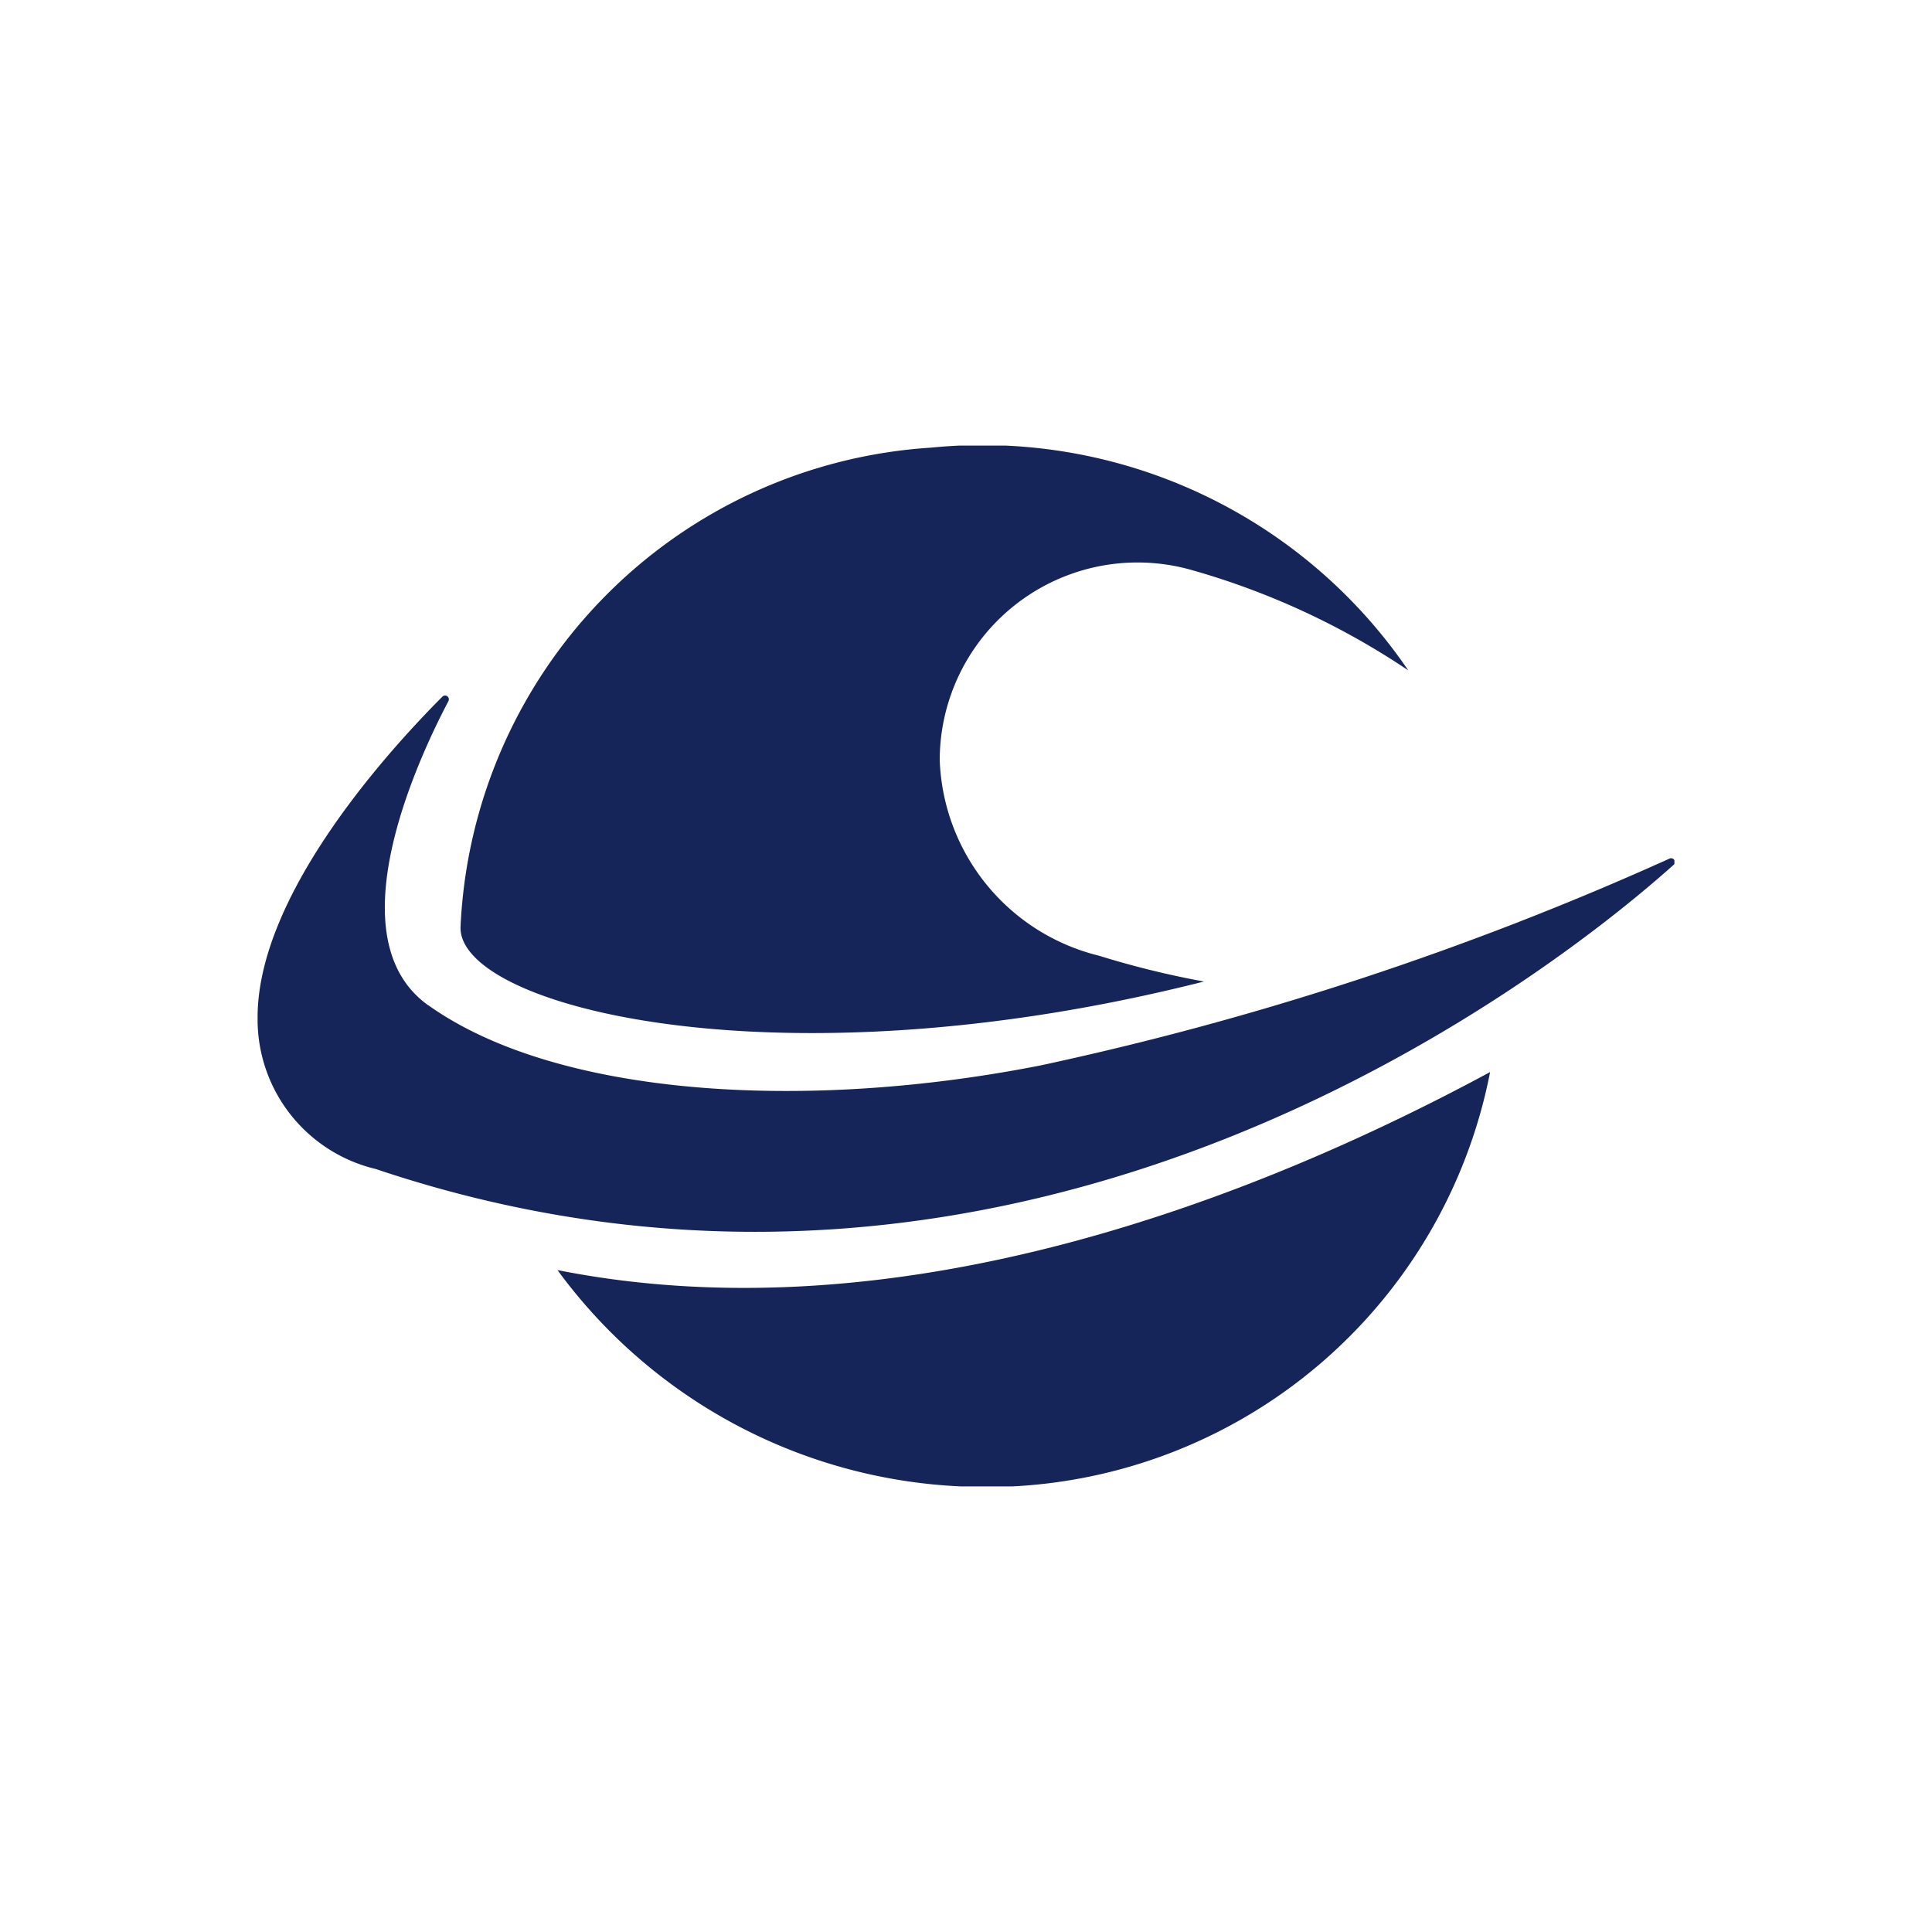 <svg id="Icon_Info" data-name="Icon/Info" xmlns="http://www.w3.org/2000/svg" xmlns:xlink="http://www.w3.org/1999/xlink" width="30" height="30" viewBox="0 0 30 30">
  <defs>
    <clipPath id="clip-path">
      <rect id="Rectangle_707" data-name="Rectangle 707" width="22" height="16.162" fill="#152459"/>
    </clipPath>
  </defs>
  <path id="Grid" d="M0,0H30V30H0Z" fill="none"/>
  <g id="Group_715" data-name="Group 715" transform="translate(4 6.919)">
    <g id="Group_715-2" data-name="Group 715" clip-path="url(#clip-path)">
      <path id="Path_4226" data-name="Path 4226" d="M2.649,67.661c1.971,1.407,5.8,1.667,9.513.935a48.443,48.443,0,0,0,9.754-3.207.059.059,0,0,1,.064.1c-1.586,1.421-9.855,8.179-20.146,4.716A2.387,2.387,0,0,1,0,67.849c0-1.935,2.093-4.2,2.868-4.977a.059.059,0,0,1,.094.07c-.506.963-1.756,3.69-.314,4.72" transform="translate(0 -58.972)" fill="#152459"/>
      <path id="Path_4227" data-name="Path 4227" d="M89.867,157.5c-3.541,1.908-9.1,4.126-14.457,3.062a8.215,8.215,0,0,0,6.226,3.357,7.966,7.966,0,0,0,8.255-6.432Z" transform="translate(-70.753 -147.759)" fill="#152459"/>
      <path id="Path_4228" data-name="Path 4228" d="M62.559,8.322a13.89,13.89,0,0,1-1.627-.4,3.249,3.249,0,0,1-2.476-3.036,3.072,3.072,0,0,1,3.875-2.964,11.754,11.754,0,0,1,3.4,1.568A8,8,0,0,0,58.322.032a7.81,7.81,0,0,0-7.306,7.427C50.935,8.71,55.937,10,62.559,8.322Z" transform="translate(-47.864 0)" fill="#152459"/>
    </g>
  </g>
</svg>
